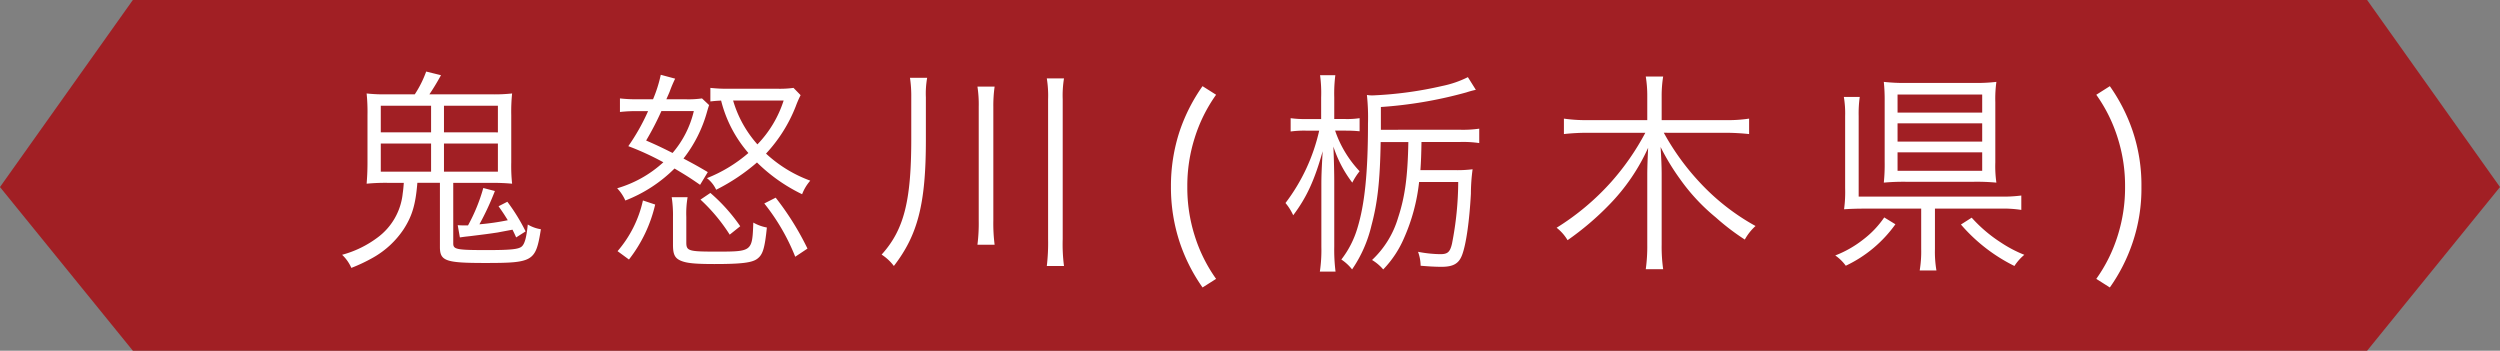 <svg xmlns="http://www.w3.org/2000/svg" width="442.382" height="62.06" viewBox="0 0 442.382 62.06">
  <rect x="0" y="0" width="442.382" height="62.06" fill="#808080" stroke="none"/>
  <g id="name01" transform="translate(-2358.592 -6627.682)">
    <path id="パス_133" data-name="パス 133" d="M2777.462,6689.742H2382.1l-23.511-28.961,23.511-33.1h395.359l23.512,33.1Z" fill="#a11f24"/>
    <path id="パス_134" data-name="パス 134" d="M-128.228-3.878a32.94,32.94,0,0,0-3.231-5.246l-1.559.8c.836,1.178,1.1,1.6,1.635,2.471a42.653,42.653,0,0,1-5.018.722,48.3,48.3,0,0,0,2.737-5.892l-2.053-.532a31.011,31.011,0,0,1-2.7,6.615h-.76c-.266,0-.608,0-1.064-.038l.38,2.167c.8-.114.8-.114,1.825-.228,2.775-.342,3.345-.418,4.866-.646.988-.19,1.217-.228,2.623-.494.228.456.342.684.646,1.369Zm-24.444-24.254a28.215,28.215,0,0,1-3.688-.152,32.619,32.619,0,0,1,.152,3.84v8.478c0,1.483-.076,2.7-.152,3.65a33.8,33.8,0,0,1,3.726-.152h2.851c-.076,1.026-.114,1.331-.19,1.863A11.107,11.107,0,0,1-154.5-2.737a18.46,18.46,0,0,1-6.2,3,7.016,7.016,0,0,1,1.635,2.319A28.924,28.924,0,0,0-155.219.76,15.835,15.835,0,0,0-149.783-4.3c1.483-2.319,2.091-4.334,2.4-8.173h3.992V-1.14c0,2.509.988,2.851,8.021,2.851,8.516,0,8.934-.266,9.846-5.969a6.489,6.489,0,0,1-2.319-.836c-.228,2.243-.532,3.459-1.1,3.916s-1.9.608-6.083.608c-5.436,0-6.007-.114-6.007-1.178V-12.469h6.653c1.483,0,2.471.038,3.764.152a29.592,29.592,0,0,1-.152-3.764v-8.364a31.4,31.4,0,0,1,.152-3.84,28.454,28.454,0,0,1-3.764.152h-10.873c.646-.95,1.255-1.939,2.053-3.383l-2.623-.646a19.017,19.017,0,0,1-2.015,4.03Zm7.717,6.729h-8.9v-4.714h8.9Zm0,1.977v4.98h-8.9v-4.98Zm2.281-1.977v-4.714h9.542V-21.4Zm0,6.957v-4.98h9.542v4.98Zm61.852-14.826a17.535,17.535,0,0,1-2.851.152h-8.554a26.443,26.443,0,0,1-3.307-.152v2.4c.684-.076,1.064-.114,1.9-.152a22.434,22.434,0,0,0,4.828,9.276,25.594,25.594,0,0,1-7.337,4.448,5.6,5.6,0,0,1,1.635,2.053,34.673,34.673,0,0,0,7.223-4.828A29.731,29.731,0,0,0-79.3-10.454a7.892,7.892,0,0,1,1.445-2.4,23.212,23.212,0,0,1-7.831-4.79,26.3,26.3,0,0,0,5.246-8.326,18.4,18.4,0,0,1,.874-2.015Zm-1.749,2.243a19.861,19.861,0,0,1-4.638,7.755,20.121,20.121,0,0,1-4.3-7.755ZM-95.99-14.37c-1.863-1.1-2.433-1.407-4.3-2.4A23.661,23.661,0,0,0-96.1-25.129c.19-.646.228-.76.342-1.1l-1.255-1.178a17.238,17.238,0,0,1-2.851.152h-3.459c.38-.874.456-1.026.608-1.407a22.571,22.571,0,0,1,.95-2.243l-2.547-.684a23.331,23.331,0,0,1-1.369,4.334h-2.585a26.562,26.562,0,0,1-3.269-.152v2.4a25.515,25.515,0,0,1,3.117-.152h1.863a36.705,36.705,0,0,1-3.5,6.2,48.226,48.226,0,0,1,6.2,2.851,20.6,20.6,0,0,1-8.173,4.6,7.451,7.451,0,0,1,1.445,2.167,25.224,25.224,0,0,0,8.706-5.664c2.167,1.293,2.661,1.6,4.524,2.889Zm-2.471-10.8a17.544,17.544,0,0,1-3.764,7.413c-1.749-.874-2.509-1.255-4.676-2.2a50.975,50.975,0,0,0,2.7-5.208ZM-109.942,1.1A24.852,24.852,0,0,0-105.3-8.63l-2.167-.722A20.442,20.442,0,0,1-111.957-.38Zm10.15-7.527a17.169,17.169,0,0,1,.228-3.5h-2.813a20.8,20.8,0,0,1,.228,3.5v4.942c0,1.711.342,2.4,1.521,2.851.988.38,2.433.532,5.778.532,4.79,0,6.729-.228,7.641-.95.95-.722,1.293-1.787,1.673-5.512a7.55,7.55,0,0,1-2.4-.874C-88.121-.3-88.121-.3-94.508-.3c-4.9,0-5.284-.114-5.284-1.635ZM-78.351-.836a49.523,49.523,0,0,0-5.626-9.01L-85.992-8.82A36.862,36.862,0,0,1-80.518.608ZM-90.25-4.79a30.907,30.907,0,0,0-5.284-5.892L-97.283-9.5a30.992,30.992,0,0,1,5.17,6.2ZM-57.4-27.6a15.905,15.905,0,0,1,.228-3.459h-3.041a21.51,21.51,0,0,1,.228,3.383v7.489c0,10.949-1.293,16.043-5.246,20.415a8.445,8.445,0,0,1,2.167,2.015C-58.811-3.269-57.4-8.782-57.4-20.072Zm9.124-1.9a20.561,20.561,0,0,1,.228,3.574v20.11a30.084,30.084,0,0,1-.228,4.3h3.041a29.72,29.72,0,0,1-.228-4.3v-20.11a24.175,24.175,0,0,1,.228-3.574ZM-36-30.945a19.062,19.062,0,0,1,.228,3.688V-2.509A35.014,35.014,0,0,1-36,2.243h3.041a29.634,29.634,0,0,1-.228-4.752V-27.257a18.83,18.83,0,0,1,.228-3.688ZM-6.045,4.524a26.961,26.961,0,0,1-3.8-7.679,28.237,28.237,0,0,1-1.293-8.63,27.993,27.993,0,0,1,1.293-8.592,26.961,26.961,0,0,1,3.8-7.679l-2.4-1.521a31.063,31.063,0,0,0-4.03,7.907,30.951,30.951,0,0,0-1.559,9.884A30.951,30.951,0,0,0-12.469-1.9,30.618,30.618,0,0,0-8.44,6.045ZM23.114-21.859v-4.03a75.16,75.16,0,0,0,15.13-2.585,16.564,16.564,0,0,1,1.673-.456L38.51-31.173a18.112,18.112,0,0,1-4.524,1.559,66.932,66.932,0,0,1-12.317,1.673,5.612,5.612,0,0,1-1.026-.076,37.711,37.711,0,0,1,.19,5.056c0,8.63-.57,14.256-1.863,18.476A16.879,16.879,0,0,1,16.119,1.1a8.037,8.037,0,0,1,1.9,1.749A23.013,23.013,0,0,0,21.441-4.9c1.1-4.106,1.521-7.945,1.635-14.788h4.9c-.114,6.2-.608,9.732-1.825,13.42a16.73,16.73,0,0,1-4.6,7.451,7.987,7.987,0,0,1,1.977,1.673,18.4,18.4,0,0,0,3.65-5.474,33.172,33.172,0,0,0,2.7-10H36.8A57.286,57.286,0,0,1,35.7-1.711C35.355-.228,34.937.152,33.644.152A21.822,21.822,0,0,1,29.69-.266,7.42,7.42,0,0,1,30.147,2.2c1.331.114,2.585.19,3.688.19,2.091,0,3.079-.57,3.65-2.091.722-1.9,1.293-6.007,1.559-10.835a32.684,32.684,0,0,1,.3-4.334,21.952,21.952,0,0,1-3.231.152H30.109c.114-1.673.152-2.7.19-4.98h6.8a19.669,19.669,0,0,1,3.421.19v-2.547a20.211,20.211,0,0,1-3.421.19Zm-10.568-1.9H9.884a17.137,17.137,0,0,1-2.737-.152v2.357a17.528,17.528,0,0,1,2.7-.152H12.2A33.168,33.168,0,0,1,6.235-8.9,9.42,9.42,0,0,1,7.6-6.729C10-9.922,11.4-13,12.811-18.058c-.19,3.459-.228,4.3-.228,6.083v10.8a26.016,26.016,0,0,1-.266,4.41h2.775a31.185,31.185,0,0,1-.228-4.41V-12.659c0-1.445-.038-3.421-.152-6.235a21.338,21.338,0,0,0,3.345,6.387,11.726,11.726,0,0,1,1.293-2.015,19.682,19.682,0,0,1-4.334-7.185h1.9c.836,0,1.673.038,2.433.114v-2.319a14.444,14.444,0,0,1-2.471.152H14.864V-27.6a25.683,25.683,0,0,1,.19-3.916h-2.7a23.576,23.576,0,0,1,.19,3.954Zm71.47,2.433a38.893,38.893,0,0,1,4.258.228v-2.737a25.1,25.1,0,0,1-4.3.266H72.8v-4.258a21.209,21.209,0,0,1,.266-3.459H69.987a21.032,21.032,0,0,1,.266,3.5v4.22H59.647a27.1,27.1,0,0,1-4.144-.266V-21.1a37.505,37.505,0,0,1,4.182-.228H69.911a44.512,44.512,0,0,1-6.045,8.706,44.27,44.27,0,0,1-9.656,8.1,7.855,7.855,0,0,1,1.939,2.2,50.084,50.084,0,0,0,7.337-6.235,34.993,34.993,0,0,0,6.919-10.112c-.076,1.559-.152,3.5-.152,4.752V-1.559a29.621,29.621,0,0,1-.266,4.372h3.079A28.283,28.283,0,0,1,72.8-1.559V-13.914c0-1.407-.076-3.117-.19-4.9a40.167,40.167,0,0,0,3.459,5.7,34.518,34.518,0,0,0,6.311,6.767,41.206,41.206,0,0,0,5.132,3.916,9.251,9.251,0,0,1,1.9-2.4,39.439,39.439,0,0,1-9.694-7.527,43.5,43.5,0,0,1-6.539-8.972Zm37.142,13.42h11.595a20.5,20.5,0,0,1,3.688.228v-2.547a25.034,25.034,0,0,1-3.726.19H107.661V-24.292a21.108,21.108,0,0,1,.19-3.383h-2.813a17.69,17.69,0,0,1,.228,3.421v12.735a22.654,22.654,0,0,1-.19,3.726c1.178-.076,2.243-.114,3.764-.114h9.884V-.76a20.349,20.349,0,0,1-.266,3.8h2.965a19.564,19.564,0,0,1-.266-3.8Zm10.683-18.856a21.693,21.693,0,0,1,.19-3.574,30.058,30.058,0,0,1-3.878.19h-11.9a32.275,32.275,0,0,1-4.144-.19,30.572,30.572,0,0,1,.152,3.421v10.721a31.361,31.361,0,0,1-.152,3.688,38.132,38.132,0,0,1,3.916-.152h12.013a37.4,37.4,0,0,1,3.992.152,20.587,20.587,0,0,1-.19-3.574Zm-17.3-1.331h14.978V-24.9H114.542Zm0,5.094h14.978v3.231H114.542Zm0,5.132h14.978V-14.6H114.542ZM112.185-6.349a16.8,16.8,0,0,1-3.726,3.916A19.131,19.131,0,0,1,103.518.38,7.7,7.7,0,0,1,105.38,2.2a22.663,22.663,0,0,0,8.782-7.337Zm13.572,1.255a29.972,29.972,0,0,0,9.466,7.337A8.807,8.807,0,0,1,136.972.266a22.368,22.368,0,0,1-4.182-2.2,25.347,25.347,0,0,1-5.132-4.372Zm23.95-22.962a26.961,26.961,0,0,1,3.8,7.679,27.819,27.819,0,0,1,1.293,8.592,28.062,28.062,0,0,1-1.293,8.63,26.961,26.961,0,0,1-3.8,7.679l2.4,1.521a30.618,30.618,0,0,0,4.03-7.945,29.771,29.771,0,0,0,1.559-9.884,29.93,29.93,0,0,0-1.559-9.884,31.063,31.063,0,0,0-4.03-7.907Z" transform="translate(2579.828 6672.505)" fill="#fff"/>
  </g>
</svg>
